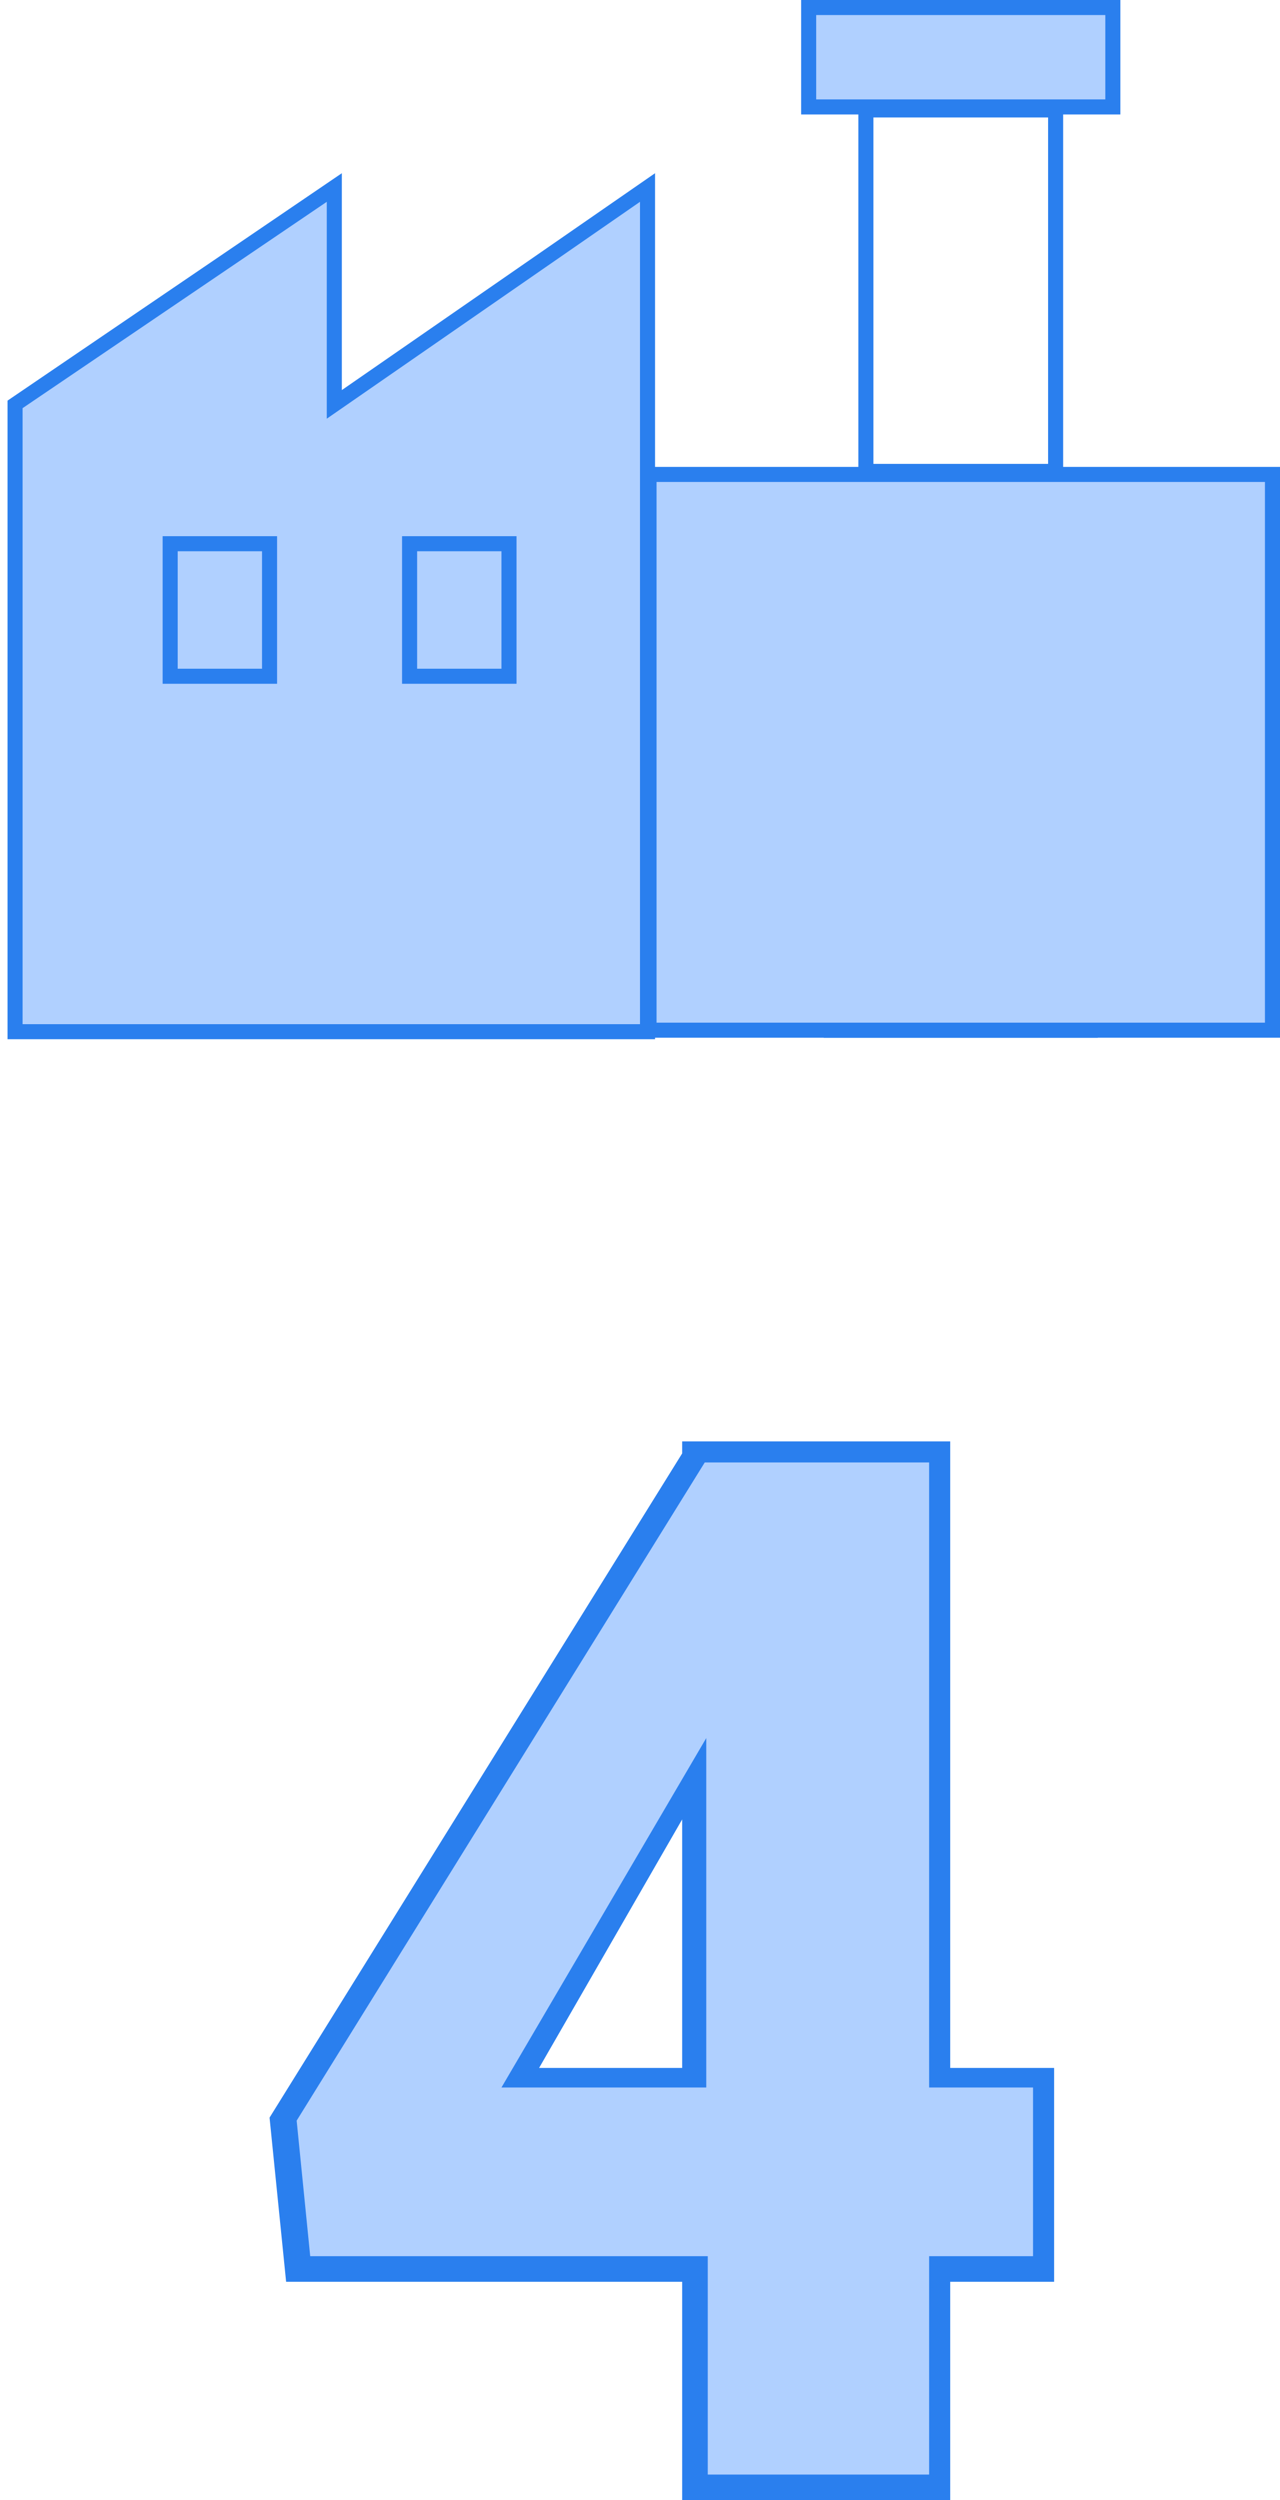 <?xml version="1.0" encoding="UTF-8"?> <!-- Generator: Adobe Illustrator 26.5.0, SVG Export Plug-In . SVG Version: 6.00 Build 0) --> <svg xmlns="http://www.w3.org/2000/svg" xmlns:xlink="http://www.w3.org/1999/xlink" id="Слой_1" x="0px" y="0px" viewBox="0 0 85 166" style="enable-background:new 0 0 85 166;" xml:space="preserve"> <style type="text/css"> .st0{fill:#B0D0FF;} .st1{fill:#2A7FEE;} .st2{fill-rule:evenodd;clip-rule:evenodd;fill:#2A7FEE;} </style> <g> <g> <path class="st0" d="M62.2,138.1h6.9v12.2h-6.9v14.5H46.4v-14.5H20.1l-0.9-9.6l27.3-43.9v-0.1h15.8V138.1z M34.2,138.1h12.3v-21 l-1,1.6L34.2,138.1z"></path> <path class="st1" d="M62.7,165.3H45.9v-14.5H19.6l-1-10.3l27.3-43.9v-0.5h16.8v41.5h6.9v13.2h-6.9V165.3z M46.9,164.3h14.8v-14.5 h6.9v-11.2h-6.9V97.1H46.8l-27.1,43.7l0.9,9h26.4V164.3z M46.9,138.6H33.3l13.6-23.2V138.6z M35,137.6h10.9v-18.7l-0.1,0.1 L35,137.6z"></path> </g> </g> <path class="st2" d="M70,137.3v14.2h-6.9V166H45.3v-14.5H19l-1.1-10.9l27.4-44.1v-0.8h17.8v41.6H70z M62.1,138.3H69v12.2h-6.9V165 H46.3v-14.5H19.9l-0.9-9.7l27.4-44v-0.1h15.8V138.3z M46.3,138.3H34l11.2-19.4l1-1.7V138.3z M45.3,137.3v-16.5l-9.5,16.5H45.3z"></path> <g> <path class="st0" d="M22.2,12.5L1,26.9v41.6h42v-56L22.2,26.9V12.5z"></path> <path class="st1" d="M43.5,69h-43V26.6l22.2-15.1v14.4l20.8-14.4V69z M1.5,68h41V13.4L21.7,27.8V13.4L1.5,27.1V68z"></path> </g> <g> <rect x="27.2" y="36.1" class="st0" width="6.6" height="8.8"></rect> <path class="st1" d="M34.3,45.4h-7.6v-9.8h7.6V45.4z M27.7,44.4h5.6v-7.8h-5.6V44.4z"></path> </g> <g> <rect x="11.3" y="36.1" class="st0" width="6.6" height="8.8"></rect> <path class="st1" d="M18.4,45.4h-7.6v-9.8h7.6V45.4z M11.8,44.4h5.6v-7.8h-5.6V44.4z"></path> </g> <g> <rect x="53.7" y="0.5" class="st0" width="20.2" height="6.6"></rect> <path class="st1" d="M74.4,7.6H53.2V0h21.2V7.6z M54.2,6.6h19.2V1H54.2V6.6z"></path> </g> <path class="st1" d="M70.6,31.8H57v-25h13.6V31.8z M58,30.8h11.6v-23H58V30.8z"></path> <g> <rect x="55.2" y="58" class="st0" width="17.2" height="10.4"></rect> <path class="st1" d="M72.9,68.9H54.7V57.5h18.2V68.9z M55.7,67.9h16.2v-9.4H55.7V67.9z"></path> </g> <g> <rect x="43.1" y="31.5" class="st0" width="41.4" height="36.8"></rect> <path class="st1" d="M85,68.9H42.6V31H85V68.9z M43.6,67.9H84V32H43.6V67.9z"></path> </g> </svg> 